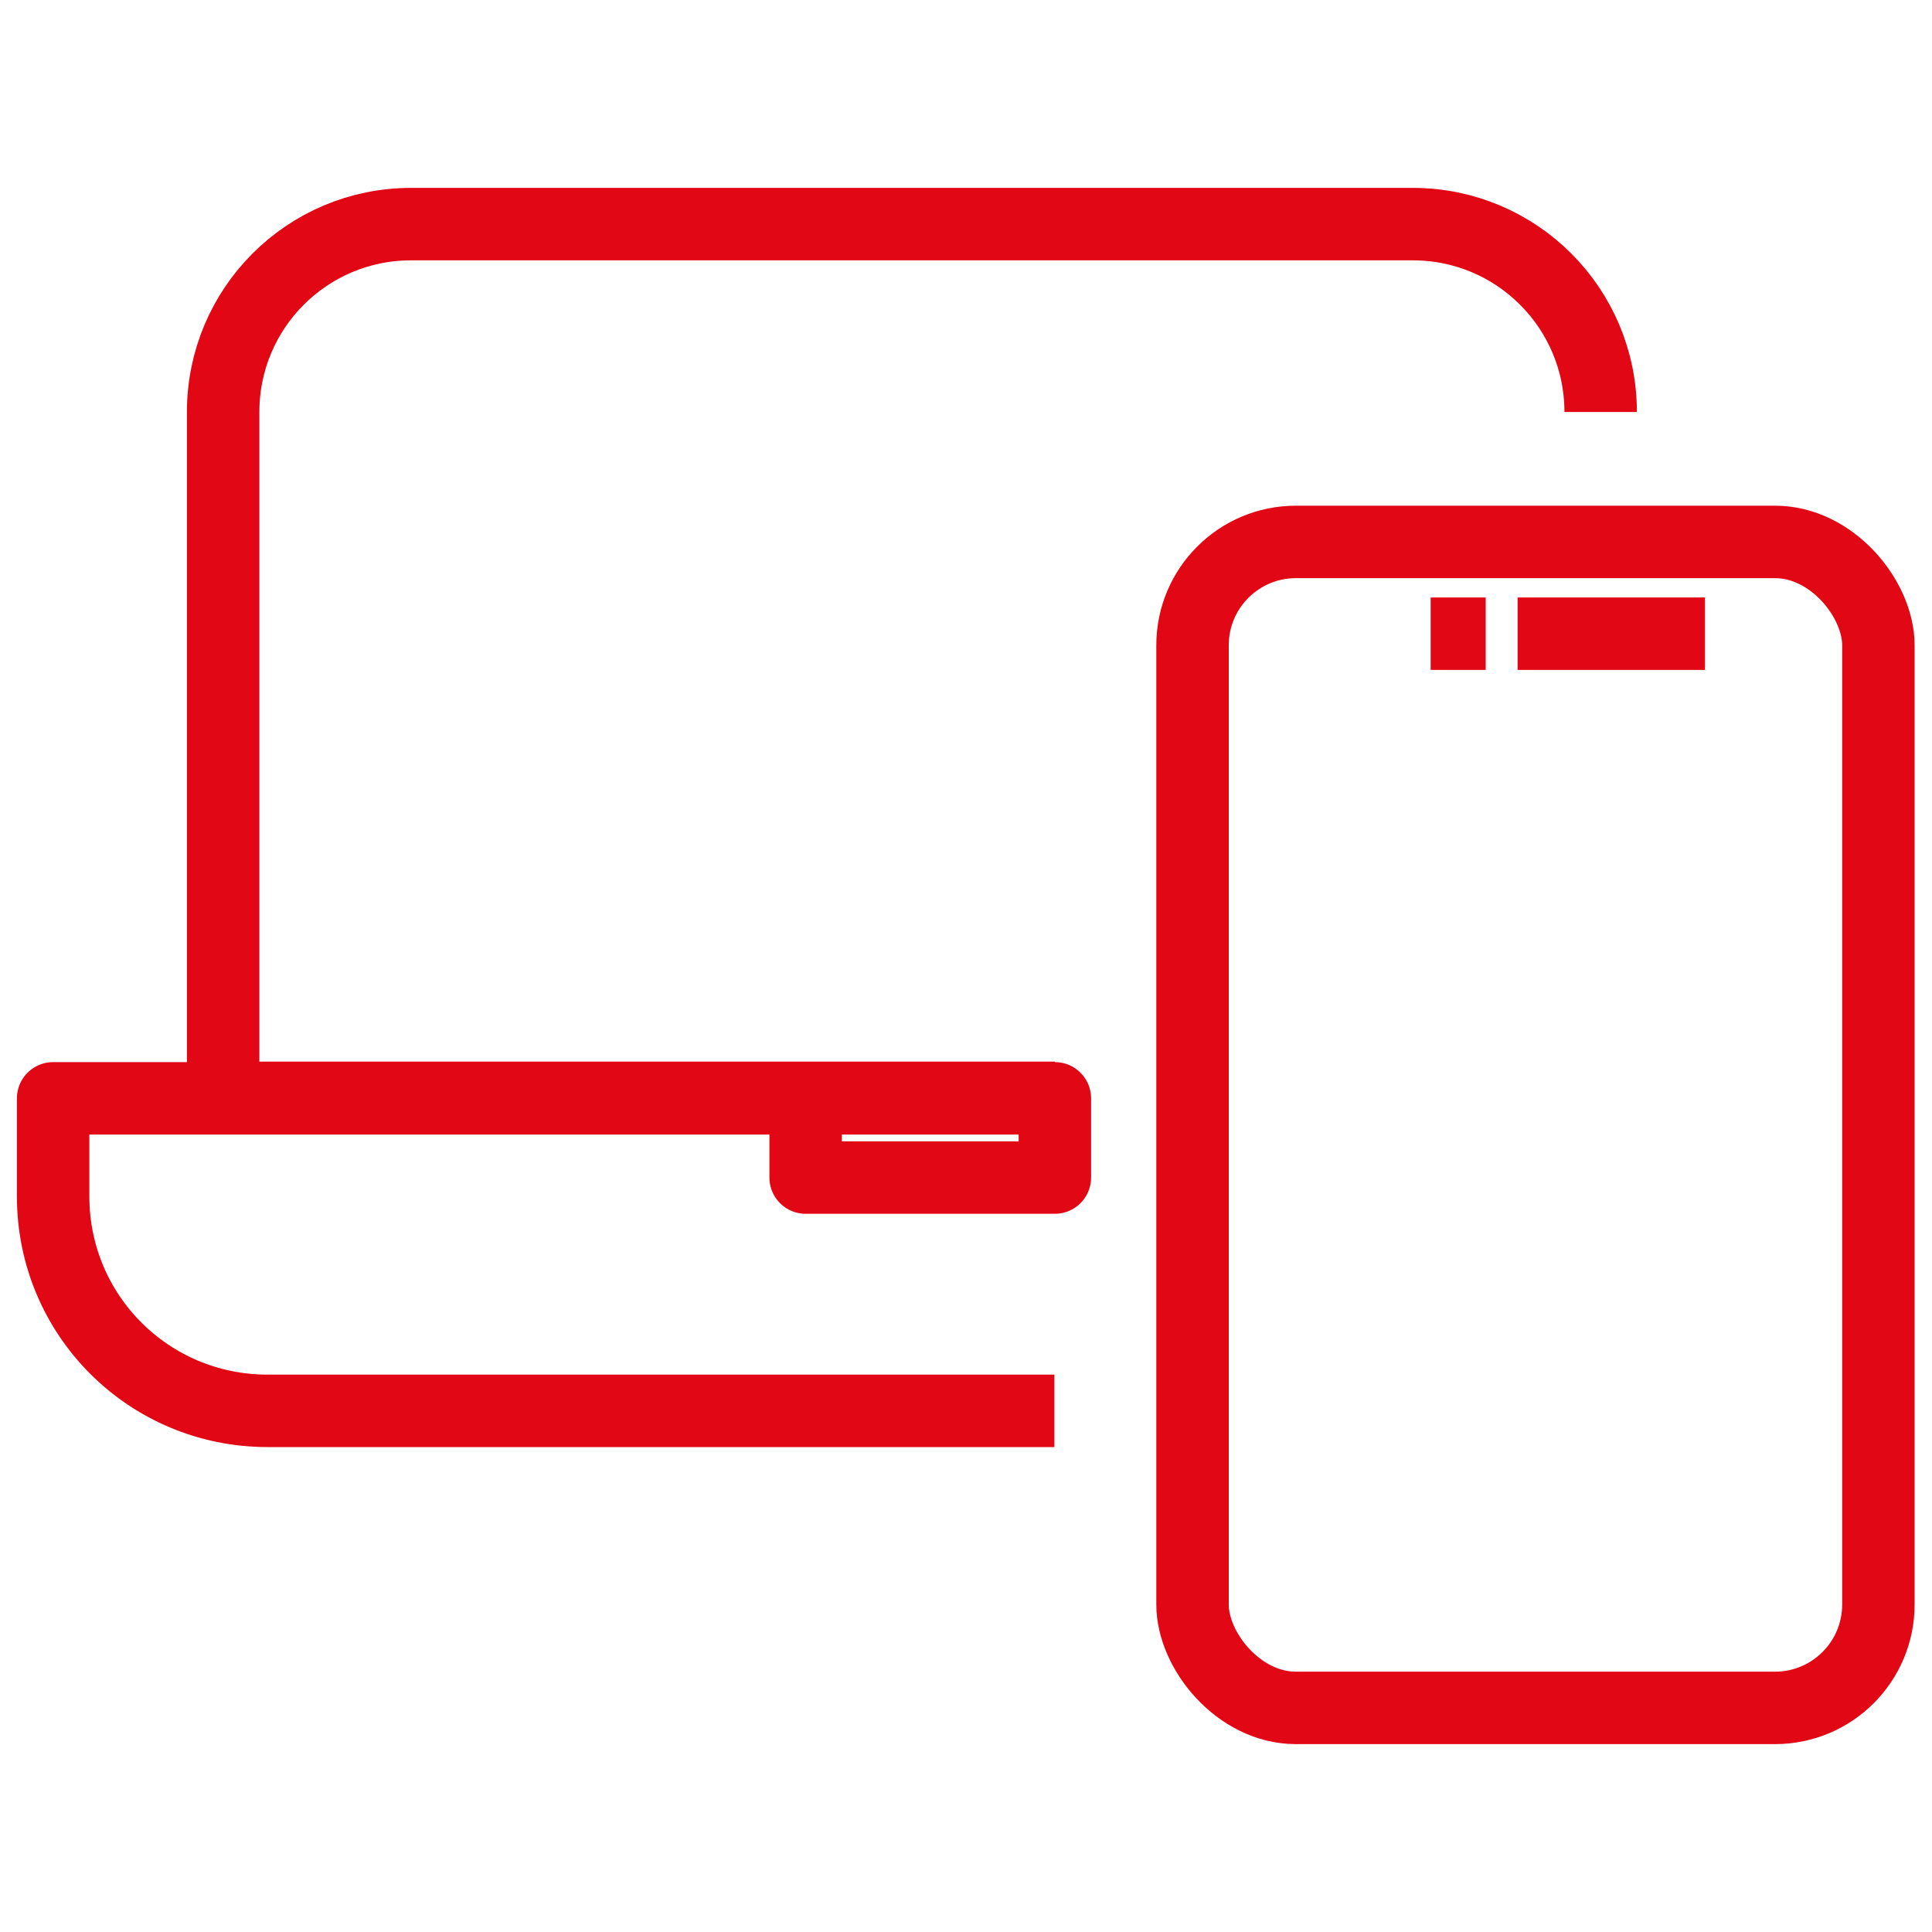 <?xml version="1.0" encoding="UTF-8"?> <svg xmlns="http://www.w3.org/2000/svg" id="Layer_1" data-name="Layer 1" width="40" height="40" viewBox="0 0 40 40"><rect x="24.69" y="11.22" width="14.2" height="24.14" rx="2.14" ry="2.14" style="fill: none; stroke: #e20714; stroke-linejoin: round; stroke-width: 1.5px;"></rect><path d="M16.68,22.74v1.64h5.16v-1.64H1.1v2.03c0,2.46,1.98,4.44,4.44,4.44h16.29" style="fill: none; stroke: #e20714; stroke-linejoin: round; stroke-width: 1.5px;"></path><path d="M33.14,8.53c0-2.15-1.74-3.89-3.89-3.89H8.51c-2.15,0-3.89,1.74-3.89,3.89v14.2h17.22" style="fill: none; stroke: #e20714; stroke-linejoin: round; stroke-width: 1.5px;"></path><line x1="35.3" y1="13.12" x2="31.42" y2="13.12" style="fill: none; stroke: #e20714; stroke-linejoin: round; stroke-width: 1.5px;"></line><line x1="30.76" y1="13.12" x2="29.62" y2="13.12" style="fill: none; stroke: #e20714; stroke-linejoin: round; stroke-width: 1.5px;"></line></svg> 